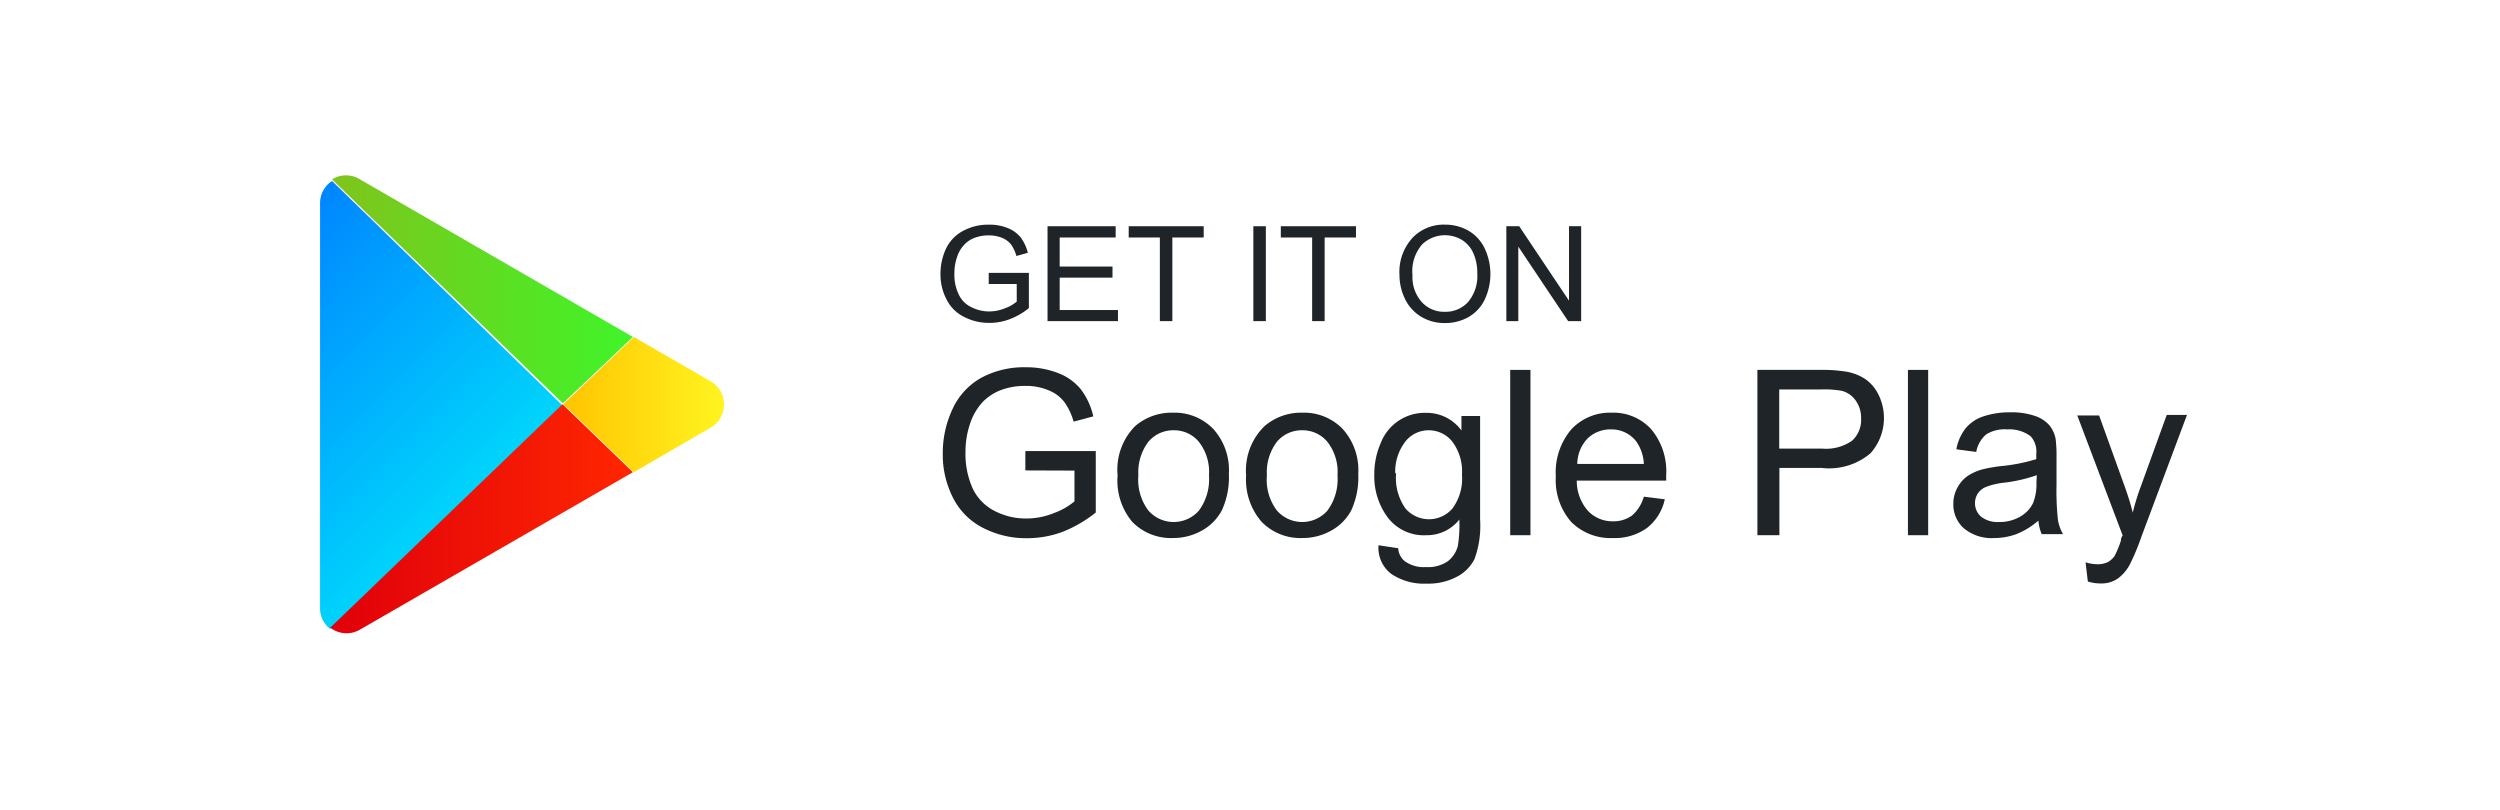 <svg id="Layer_1" data-name="Layer 1" xmlns="http://www.w3.org/2000/svg" width="142" height="46" xmlns:xlink="http://www.w3.org/1999/xlink" viewBox="0 0 142 46"><defs><style>.cls-1{fill:#fff;}.cls-2{fill:url(#linear-gradient);}.cls-3{fill:url(#linear-gradient-2);}.cls-4{fill:url(#linear-gradient-3);}.cls-5{fill:url(#linear-gradient-4);}.cls-6{fill:#1f2428;}</style><linearGradient id="linear-gradient" x1="570.49" y1="1857.69" x2="587.58" y2="1857.69" gradientUnits="userSpaceOnUse"><stop offset="0" stop-color="#80c41c"/><stop offset="1" stop-color="#40f429"/></linearGradient><linearGradient id="linear-gradient-2" x1="577.12" y1="1870.7" x2="564.18" y2="1857.76" gradientUnits="userSpaceOnUse"><stop offset="0" stop-color="#00d4fc"/><stop offset="1" stop-color="#0086ff"/></linearGradient><linearGradient id="linear-gradient-3" x1="570.39" y1="1870.69" x2="587.58" y2="1870.69" gradientUnits="userSpaceOnUse"><stop offset="0" stop-color="#e0000b"/><stop offset="1" stop-color="#ff2600"/></linearGradient><linearGradient id="linear-gradient-4" x1="583.6" y1="1864.2" x2="592.71" y2="1864.2" gradientUnits="userSpaceOnUse"><stop offset="0" stop-color="#ffc400"/><stop offset="1" stop-color="#fff420"/></linearGradient></defs><rect class="cls-1" width="142" height="46"/><path class="cls-2" d="M587.58,1860.36l-15.5-8.95a1.49,1.49,0,0,0-1.59,0l13.11,12.72Z" transform="translate(-551.63 -1841.22)"/><path class="cls-3" d="M570.49,1851.5a1.49,1.49,0,0,0-.68,1.26v23a1.48,1.48,0,0,0,.58,1.19l13.21-12.68Z" transform="translate(-551.63 -1841.22)"/><path class="cls-4" d="M570.39,1876.87a1.5,1.5,0,0,0,1.69.11l15.5-8.94-4-3.86Z" transform="translate(-551.63 -1841.22)"/><path class="cls-5" d="M592,1862.88l-4.37-2.52-4,3.82,4,3.86,4.37-2.53A1.52,1.52,0,0,0,592,1862.88Z" transform="translate(-551.63 -1841.22)"/><path class="cls-6" d="M607.79,1857.35v-.63h2.28v2a3.9,3.9,0,0,1-1.09.63,3.2,3.2,0,0,1-1.14.21,3.07,3.07,0,0,1-1.45-.34,2.19,2.19,0,0,1-1-1,3,3,0,0,1-.34-1.44,3.36,3.36,0,0,1,.33-1.47,2.22,2.22,0,0,1,1-1,3,3,0,0,1,1.42-.33,2.78,2.78,0,0,1,1.06.19,1.79,1.79,0,0,1,.74.53,2.4,2.4,0,0,1,.41.88l-.65.18a2,2,0,0,0-.3-.65,1.27,1.27,0,0,0-.51-.38,2,2,0,0,0-.74-.14,2.19,2.19,0,0,0-.85.15,1.52,1.52,0,0,0-.57.39,1.77,1.77,0,0,0-.34.53,2.82,2.82,0,0,0-.21,1.09,2.54,2.54,0,0,0,.25,1.2,1.48,1.48,0,0,0,.72.72,2.21,2.21,0,0,0,1,.24,2.33,2.33,0,0,0,.9-.18,2.15,2.15,0,0,0,.67-.38v-1Z" transform="translate(-551.63 -1841.22)"/><path class="cls-6" d="M611.13,1859.46v-5.39H615v.64h-3.18v1.65h3v.63h-3v1.84h3.31v.63Z" transform="translate(-551.63 -1841.22)"/><path class="cls-6" d="M617.51,1859.46v-4.75h-1.77v-.64H620v.64h-1.78v4.75Z" transform="translate(-551.63 -1841.22)"/><path class="cls-6" d="M622.82,1859.46v-5.39h.71v5.39Z" transform="translate(-551.63 -1841.22)"/><path class="cls-6" d="M626.16,1859.46v-4.75h-1.78v-.64h4.27v.64h-1.78v4.75Z" transform="translate(-551.63 -1841.22)"/><path class="cls-6" d="M631.12,1856.84a2.87,2.87,0,0,1,.73-2.1,2.44,2.44,0,0,1,1.86-.76,2.65,2.65,0,0,1,1.34.35,2.32,2.32,0,0,1,.91,1,3.42,3.42,0,0,1,0,2.91,2.28,2.28,0,0,1-.94,1,2.68,2.68,0,0,1-1.31.33,2.58,2.58,0,0,1-1.36-.36,2.4,2.4,0,0,1-.91-1A3.1,3.1,0,0,1,631.12,1856.84Zm.74,0a2.13,2.13,0,0,0,.52,1.53,1.71,1.71,0,0,0,1.32.56,1.73,1.73,0,0,0,1.32-.56,2.29,2.29,0,0,0,.52-1.61,2.74,2.74,0,0,0-.22-1.15,1.67,1.67,0,0,0-.65-.76,1.87,1.87,0,0,0-2.26.25A2.31,2.31,0,0,0,631.86,1856.85Z" transform="translate(-551.63 -1841.22)"/><path class="cls-6" d="M637.19,1859.46v-5.39h.73l2.83,4.23v-4.23h.69v5.39h-.74l-2.83-4.23v4.23Z" transform="translate(-551.63 -1841.22)"/><path class="cls-6" d="M609.87,1867.94v-1.1h4v3.49a7.32,7.32,0,0,1-1.89,1.1,5.74,5.74,0,0,1-2,.36,5.32,5.32,0,0,1-2.52-.59,3.85,3.85,0,0,1-1.7-1.71,5.36,5.36,0,0,1-.58-2.51,5.85,5.85,0,0,1,.57-2.56,3.87,3.87,0,0,1,1.65-1.76,5.13,5.13,0,0,1,2.48-.58,5,5,0,0,1,1.85.33,3.06,3.06,0,0,1,1.29.92,4,4,0,0,1,.71,1.54l-1.12.3a3.44,3.44,0,0,0-.53-1.12,2.1,2.1,0,0,0-.89-.66,3.24,3.24,0,0,0-1.3-.25,3.83,3.83,0,0,0-1.47.26,2.89,2.89,0,0,0-1,.68,3.56,3.56,0,0,0-.59.93,5,5,0,0,0-.36,1.89,4.75,4.75,0,0,0,.43,2.11,2.77,2.77,0,0,0,1.26,1.25,3.83,3.83,0,0,0,1.76.41,4.16,4.16,0,0,0,1.58-.31,3.94,3.94,0,0,0,1.16-.66v-1.75Z" transform="translate(-551.63 -1841.22)"/><path class="cls-6" d="M615.11,1868.22a3.51,3.51,0,0,1,1-2.8,3.18,3.18,0,0,1,2.14-.76,3.06,3.06,0,0,1,2.29.92,3.49,3.49,0,0,1,.89,2.55,4.52,4.52,0,0,1-.39,2.06,2.82,2.82,0,0,1-1.15,1.17,3.31,3.31,0,0,1-1.64.42,3.07,3.07,0,0,1-2.31-.92A3.65,3.65,0,0,1,615.11,1868.22Zm1.18,0a2.9,2.9,0,0,0,.57,2,1.91,1.91,0,0,0,2.87,0,3,3,0,0,0,.57-2,2.76,2.76,0,0,0-.58-1.91,1.82,1.82,0,0,0-1.42-.65,1.84,1.84,0,0,0-1.44.65A2.87,2.87,0,0,0,616.29,1868.22Z" transform="translate(-551.63 -1841.22)"/><path class="cls-6" d="M622.41,1868.22a3.51,3.51,0,0,1,1.05-2.8,3.18,3.18,0,0,1,2.14-.76,3.06,3.06,0,0,1,2.29.92,3.49,3.49,0,0,1,.89,2.55,4.52,4.52,0,0,1-.39,2.06,2.82,2.82,0,0,1-1.15,1.17,3.31,3.31,0,0,1-1.64.42,3.07,3.07,0,0,1-2.31-.92A3.65,3.65,0,0,1,622.41,1868.22Zm1.18,0a2.9,2.9,0,0,0,.57,2,1.91,1.91,0,0,0,2.87,0,3,3,0,0,0,.57-2,2.76,2.76,0,0,0-.58-1.91,1.82,1.82,0,0,0-1.42-.65,1.84,1.84,0,0,0-1.44.65A2.87,2.87,0,0,0,623.59,1868.22Z" transform="translate(-551.63 -1841.22)"/><path class="cls-6" d="M629.93,1872.19l1.12.17a1,1,0,0,0,.39.75,1.85,1.85,0,0,0,1.17.32,2,2,0,0,0,1.24-.32,1.59,1.59,0,0,0,.59-.9,7.71,7.71,0,0,0,.08-1.48,2.34,2.34,0,0,1-1.88.89,2.57,2.57,0,0,1-2.18-1,3.9,3.9,0,0,1-.77-2.43,4.37,4.37,0,0,1,.36-1.79,2.68,2.68,0,0,1,2.59-1.73,2.44,2.44,0,0,1,2,1v-.82h1.06v5.88a5.5,5.5,0,0,1-.32,2.25,2.32,2.32,0,0,1-1,1,3.47,3.47,0,0,1-1.72.39,3.31,3.31,0,0,1-2-.55A1.85,1.85,0,0,1,629.93,1872.19Zm1-4.09a3,3,0,0,0,.53,2,1.76,1.76,0,0,0,2.67,0,2.86,2.86,0,0,0,.54-1.92,2.81,2.81,0,0,0-.56-1.89,1.71,1.71,0,0,0-1.33-.63,1.68,1.68,0,0,0-1.31.62A2.79,2.79,0,0,0,630.88,1868.1Z" transform="translate(-551.63 -1841.22)"/><path class="cls-6" d="M637.41,1871.62v-9.39h1.15v9.39Z" transform="translate(-551.63 -1841.22)"/><path class="cls-6" d="M645,1869.43l1.19.15a2.82,2.82,0,0,1-1,1.62,3.12,3.12,0,0,1-1.95.58,3.15,3.15,0,0,1-2.37-.92,3.6,3.6,0,0,1-.87-2.58,3.77,3.77,0,0,1,.88-2.67,3,3,0,0,1,2.3-.95,2.91,2.91,0,0,1,2.23.93,3.73,3.73,0,0,1,.86,2.62v.31h-5.08a2.58,2.58,0,0,0,.63,1.71,1.91,1.91,0,0,0,1.43.6,1.78,1.78,0,0,0,1.08-.33A2.21,2.21,0,0,0,645,1869.43Zm-3.79-1.86H645a2.39,2.39,0,0,0-.44-1.29,1.78,1.78,0,0,0-1.43-.67,1.86,1.86,0,0,0-1.34.53A2.13,2.13,0,0,0,641.22,1867.57Z" transform="translate(-551.63 -1841.22)"/><path class="cls-6" d="M651.45,1871.62v-9.39H655a8.5,8.5,0,0,1,1.43.09,2.81,2.81,0,0,1,1.16.44,2.31,2.31,0,0,1,.75.9,3,3,0,0,1-.47,3.31,3.64,3.64,0,0,1-2.76.83h-2.41v3.82Zm1.24-4.92h2.43a2.58,2.58,0,0,0,1.71-.45,1.6,1.6,0,0,0,.51-1.27,1.67,1.67,0,0,0-.3-1,1.4,1.4,0,0,0-.79-.56,5.73,5.73,0,0,0-1.16-.08h-2.4Z" transform="translate(-551.63 -1841.22)"/><path class="cls-6" d="M660,1871.62v-9.39h1.15v9.39Z" transform="translate(-551.63 -1841.22)"/><path class="cls-6" d="M667.41,1870.79a4.29,4.29,0,0,1-1.23.76,3.58,3.58,0,0,1-1.27.23,2.46,2.46,0,0,1-1.73-.55,1.8,1.8,0,0,1-.6-1.4,1.86,1.86,0,0,1,.23-.91,1.92,1.92,0,0,1,.59-.67,3,3,0,0,1,.83-.37,9,9,0,0,1,1-.18,10,10,0,0,0,2.06-.4v-.3a1.29,1.29,0,0,0-.32-1,2,2,0,0,0-1.32-.39,2,2,0,0,0-1.2.28,1.72,1.72,0,0,0-.57,1l-1.13-.15a2.74,2.74,0,0,1,.51-1.17,2.17,2.17,0,0,1,1-.69,4.59,4.59,0,0,1,1.55-.24,4.05,4.05,0,0,1,1.42.21,1.88,1.88,0,0,1,.8.52,1.76,1.76,0,0,1,.36.78,8,8,0,0,1,.05,1.06v1.54a15.75,15.75,0,0,0,.08,2,2.46,2.46,0,0,0,.29.81h-1.21A2.46,2.46,0,0,1,667.41,1870.79Zm-.09-2.58a8.64,8.64,0,0,1-1.89.43,4,4,0,0,0-1,.24,1,1,0,0,0-.46.37,1,1,0,0,0-.16.55,1,1,0,0,0,.35.77,1.51,1.51,0,0,0,1,.3,2.33,2.33,0,0,0,1.19-.29,1.81,1.81,0,0,0,.76-.79,2.9,2.9,0,0,0,.19-1.16Z" transform="translate(-551.63 -1841.22)"/><path class="cls-6" d="M670.22,1874.25l-.13-1.09a2.52,2.52,0,0,0,.66.11,1.36,1.36,0,0,0,.62-.13,1.19,1.19,0,0,0,.38-.36,5.91,5.91,0,0,0,.35-.86c0-.06,0-.16.1-.28l-2.58-6.82h1.24l1.42,3.94c.18.5.35,1,.49,1.58a13.27,13.27,0,0,1,.48-1.55l1.45-4h1.15l-2.59,6.92a12.72,12.72,0,0,1-.64,1.54,2.32,2.32,0,0,1-.71.84,1.64,1.64,0,0,1-.95.27A2.39,2.39,0,0,1,670.22,1874.25Z" transform="translate(-551.63 -1841.22)"/></svg>
